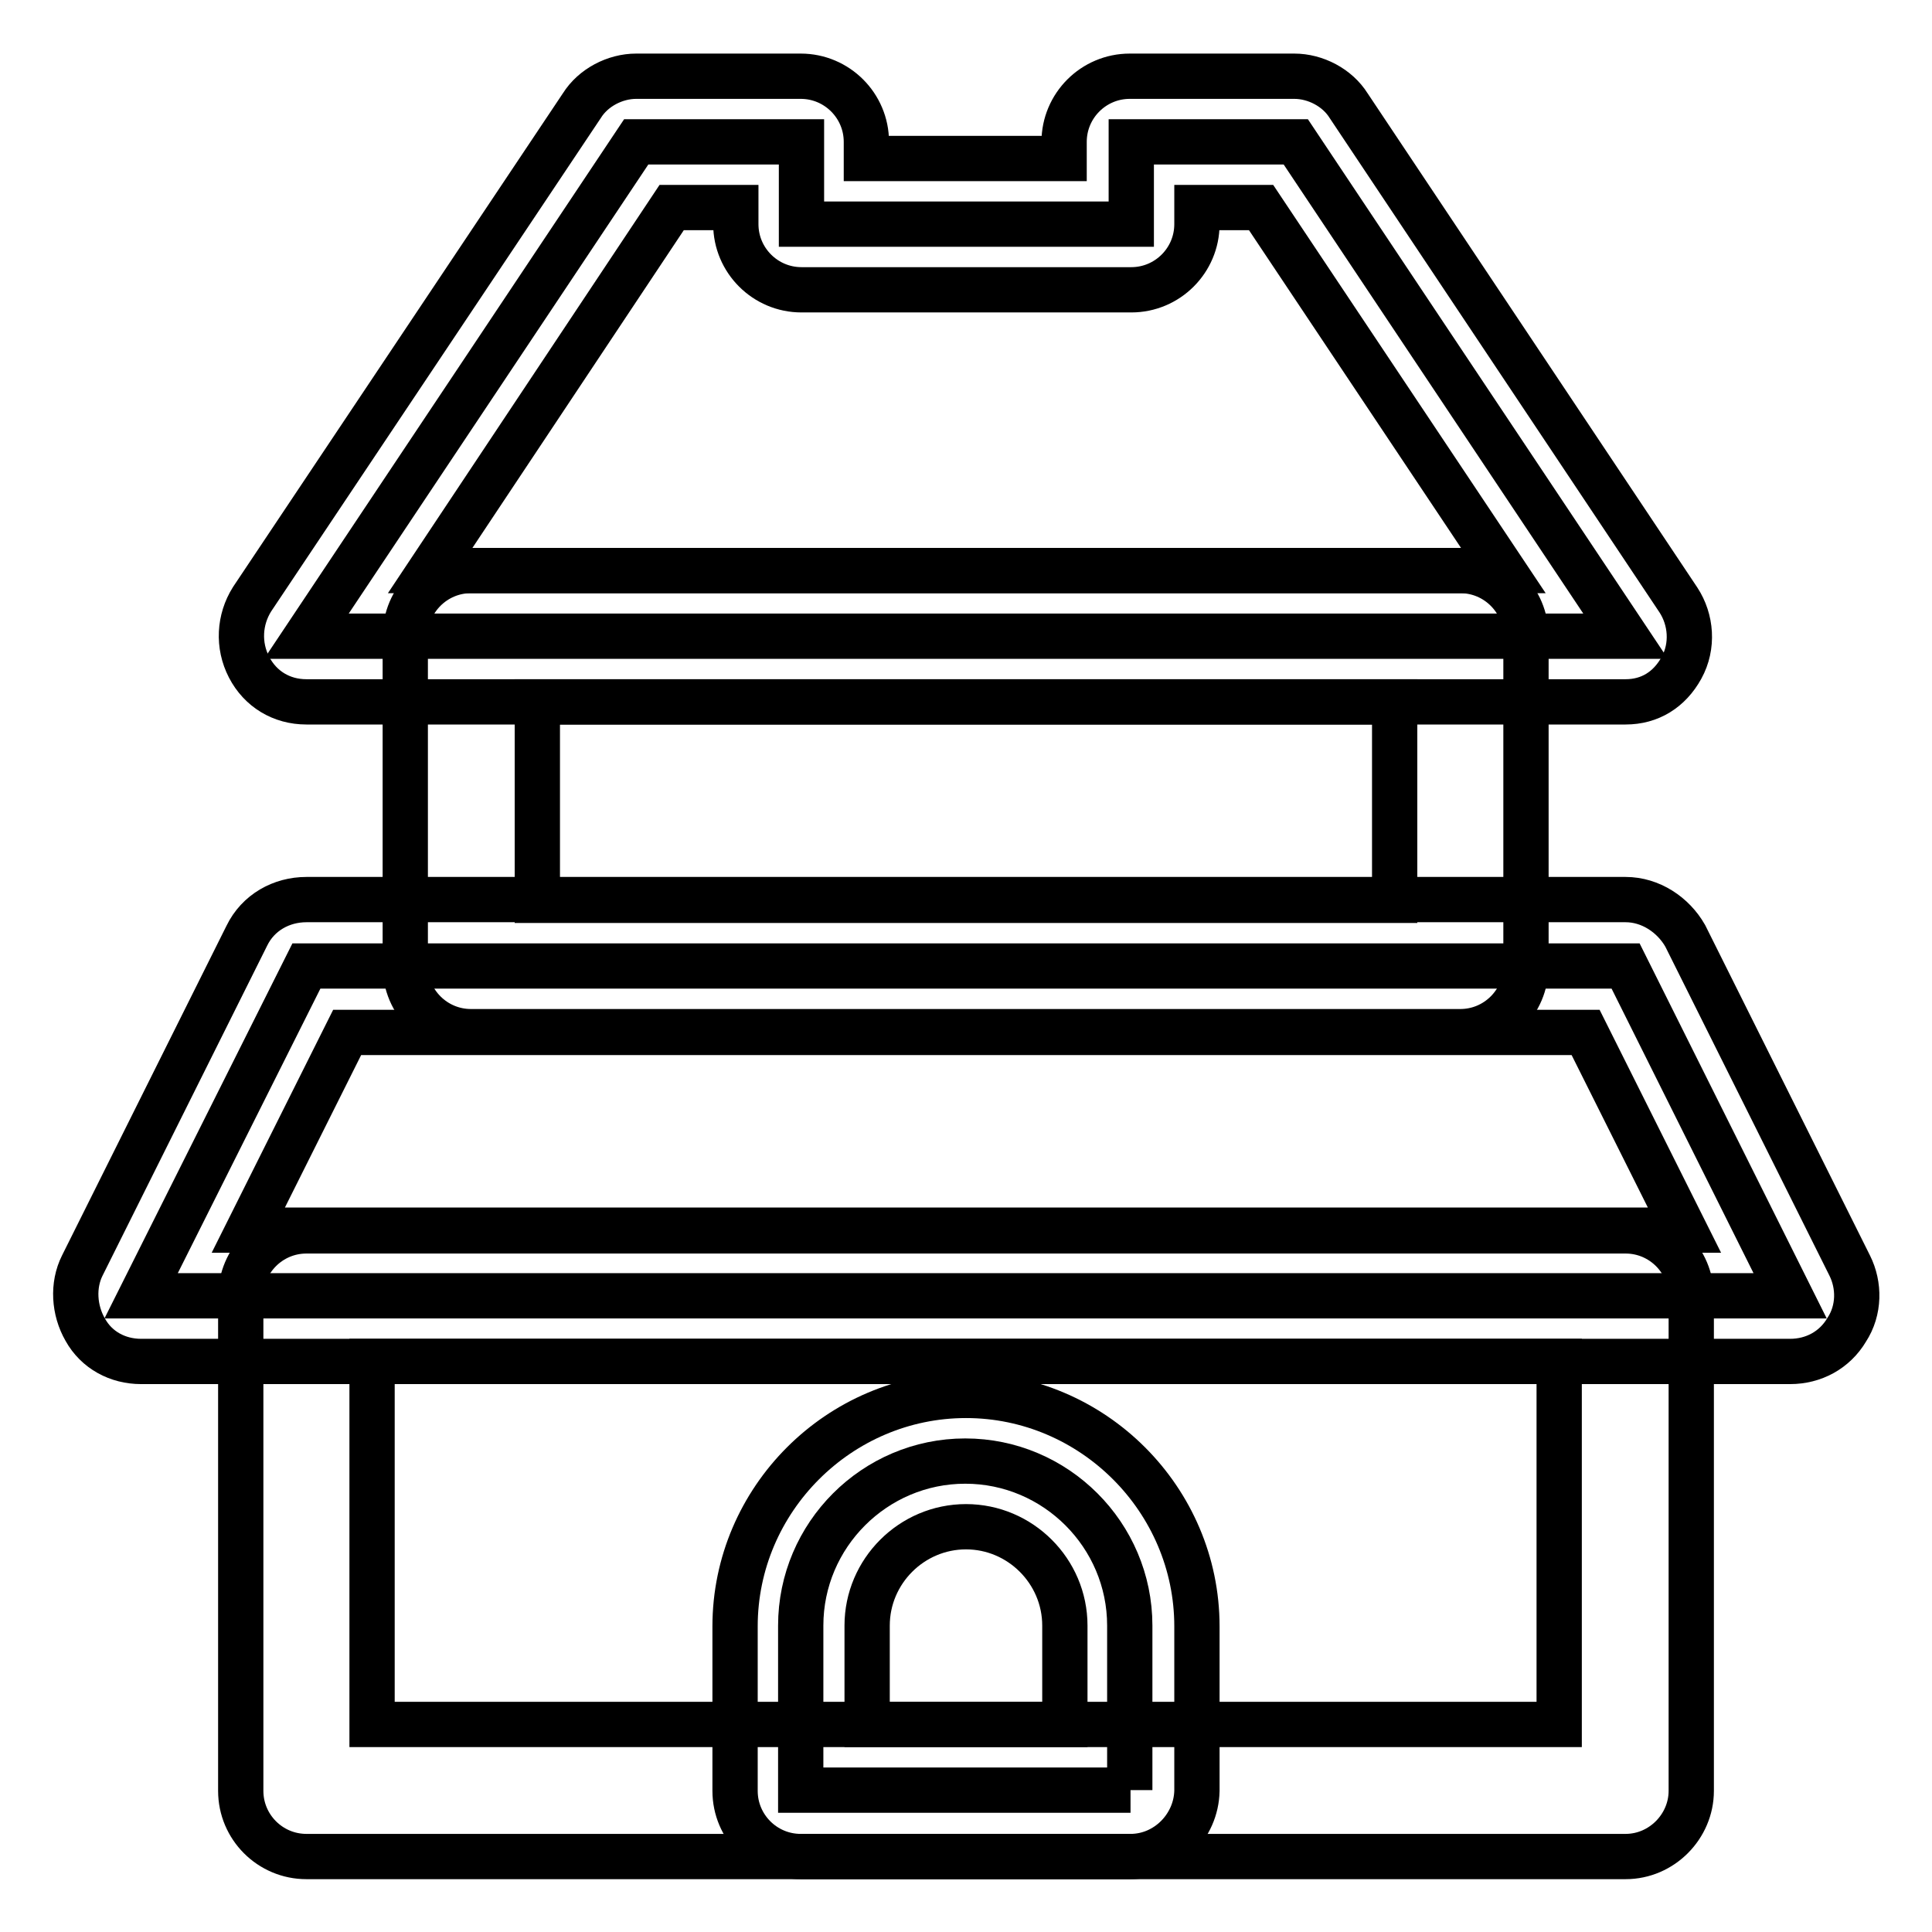 <?xml version="1.0" encoding="utf-8"?>
<!-- Svg Vector Icons : http://www.onlinewebfonts.com/icon -->
<!DOCTYPE svg PUBLIC "-//W3C//DTD SVG 1.1//EN" "http://www.w3.org/Graphics/SVG/1.1/DTD/svg11.dtd">
<svg version="1.1" xmlns="http://www.w3.org/2000/svg" xmlns:xlink="http://www.w3.org/1999/xlink" x="0px" y="0px" viewBox="0 0 256 256" enable-background="new 0 0 256 256" xml:space="preserve">
<g> <path stroke-width="6" fill-opacity="0" stroke="#000000"  d="M149.8,237.2h-43.7v-21.8c0-12,9.8-21.8,21.8-21.8s21.8,9.8,21.8,21.8V237.2z"/> <path stroke-width="6" fill-opacity="0" stroke="#000000"  d="M149.8,246h-43.7c-4.8,0-8.7-3.9-8.7-8.7v-21.8c0-16.8,13.8-30.6,30.6-30.6c16.8,0,30.6,13.8,30.6,30.6 v21.8C158.5,242,154.6,246,149.8,246z M114.9,228.5h26.2v-13.1c0-7.2-5.9-13.1-13.1-13.1c-7.2,0-13.1,5.9-13.1,13.1V228.5z"/> <path stroke-width="6" fill-opacity="0" stroke="#000000"  d="M215.4,246H40.6c-4.8,0-8.7-3.9-8.7-8.7v-65.5c0-4.8,3.9-8.7,8.7-8.7h174.8c4.8,0,8.7,3.9,8.7,8.7v65.5 C224.1,242,220.2,246,215.4,246L215.4,246z M49.3,228.5h157.3v-48.1H49.3V228.5L49.3,228.5z M193.5,136.7H62.4 c-4.8,0-8.7-3.9-8.7-8.7V84.3c0-4.8,3.9-8.7,8.7-8.7h131.1c4.8,0,8.7,3.9,8.7,8.7V128C202.2,132.8,198.3,136.7,193.5,136.7 L193.5,136.7z M71.2,119.3h113.6V93H71.2V119.3z"/> <path stroke-width="6" fill-opacity="0" stroke="#000000"  d="M171.7,18.8h-21.8v10.9h-43.7V18.8H84.3L40.6,84.3h174.8L171.7,18.8z"/> <path stroke-width="6" fill-opacity="0" stroke="#000000"  d="M215.4,93H40.6c-3.3,0-6.1-1.7-7.6-4.6s-1.3-6.3,0.4-9L77.1,14c1.5-2.4,4.4-3.9,7.2-3.9h21.8 c4.8,0,8.7,3.9,8.7,8.7v2.2h26.2v-2.2c0-4.8,3.9-8.7,8.7-8.7h21.8c2.8,0,5.7,1.5,7.2,3.9l43.7,65.5c1.7,2.6,2,6.1,0.4,9 S218.6,93,215.4,93z M57,75.6h142.2l-32.1-48.1h-8.5v2.2c0,4.8-3.9,8.7-8.7,8.7h-43.7c-4.8,0-8.7-3.9-8.7-8.7v-2.2h-8.5L57,75.6z" /> <path stroke-width="6" fill-opacity="0" stroke="#000000"  d="M237.2,171.7H18.7L40.6,128h174.8L237.2,171.7z"/> <path stroke-width="6" fill-opacity="0" stroke="#000000"  d="M237.2,180.4H18.7c-3.1,0-5.9-1.5-7.4-4.2c-1.5-2.6-1.7-5.9-0.4-8.5l21.8-43.7c1.5-3.1,4.6-4.8,7.9-4.8 h174.8c3.3,0,6.3,2,7.9,4.8l21.8,43.7c1.3,2.6,1.3,5.9-0.4,8.5C243.1,178.9,240.3,180.4,237.2,180.4L237.2,180.4z M32.9,163h190.3 l-13.1-26.2H46L32.9,163z"/></g>
</svg>